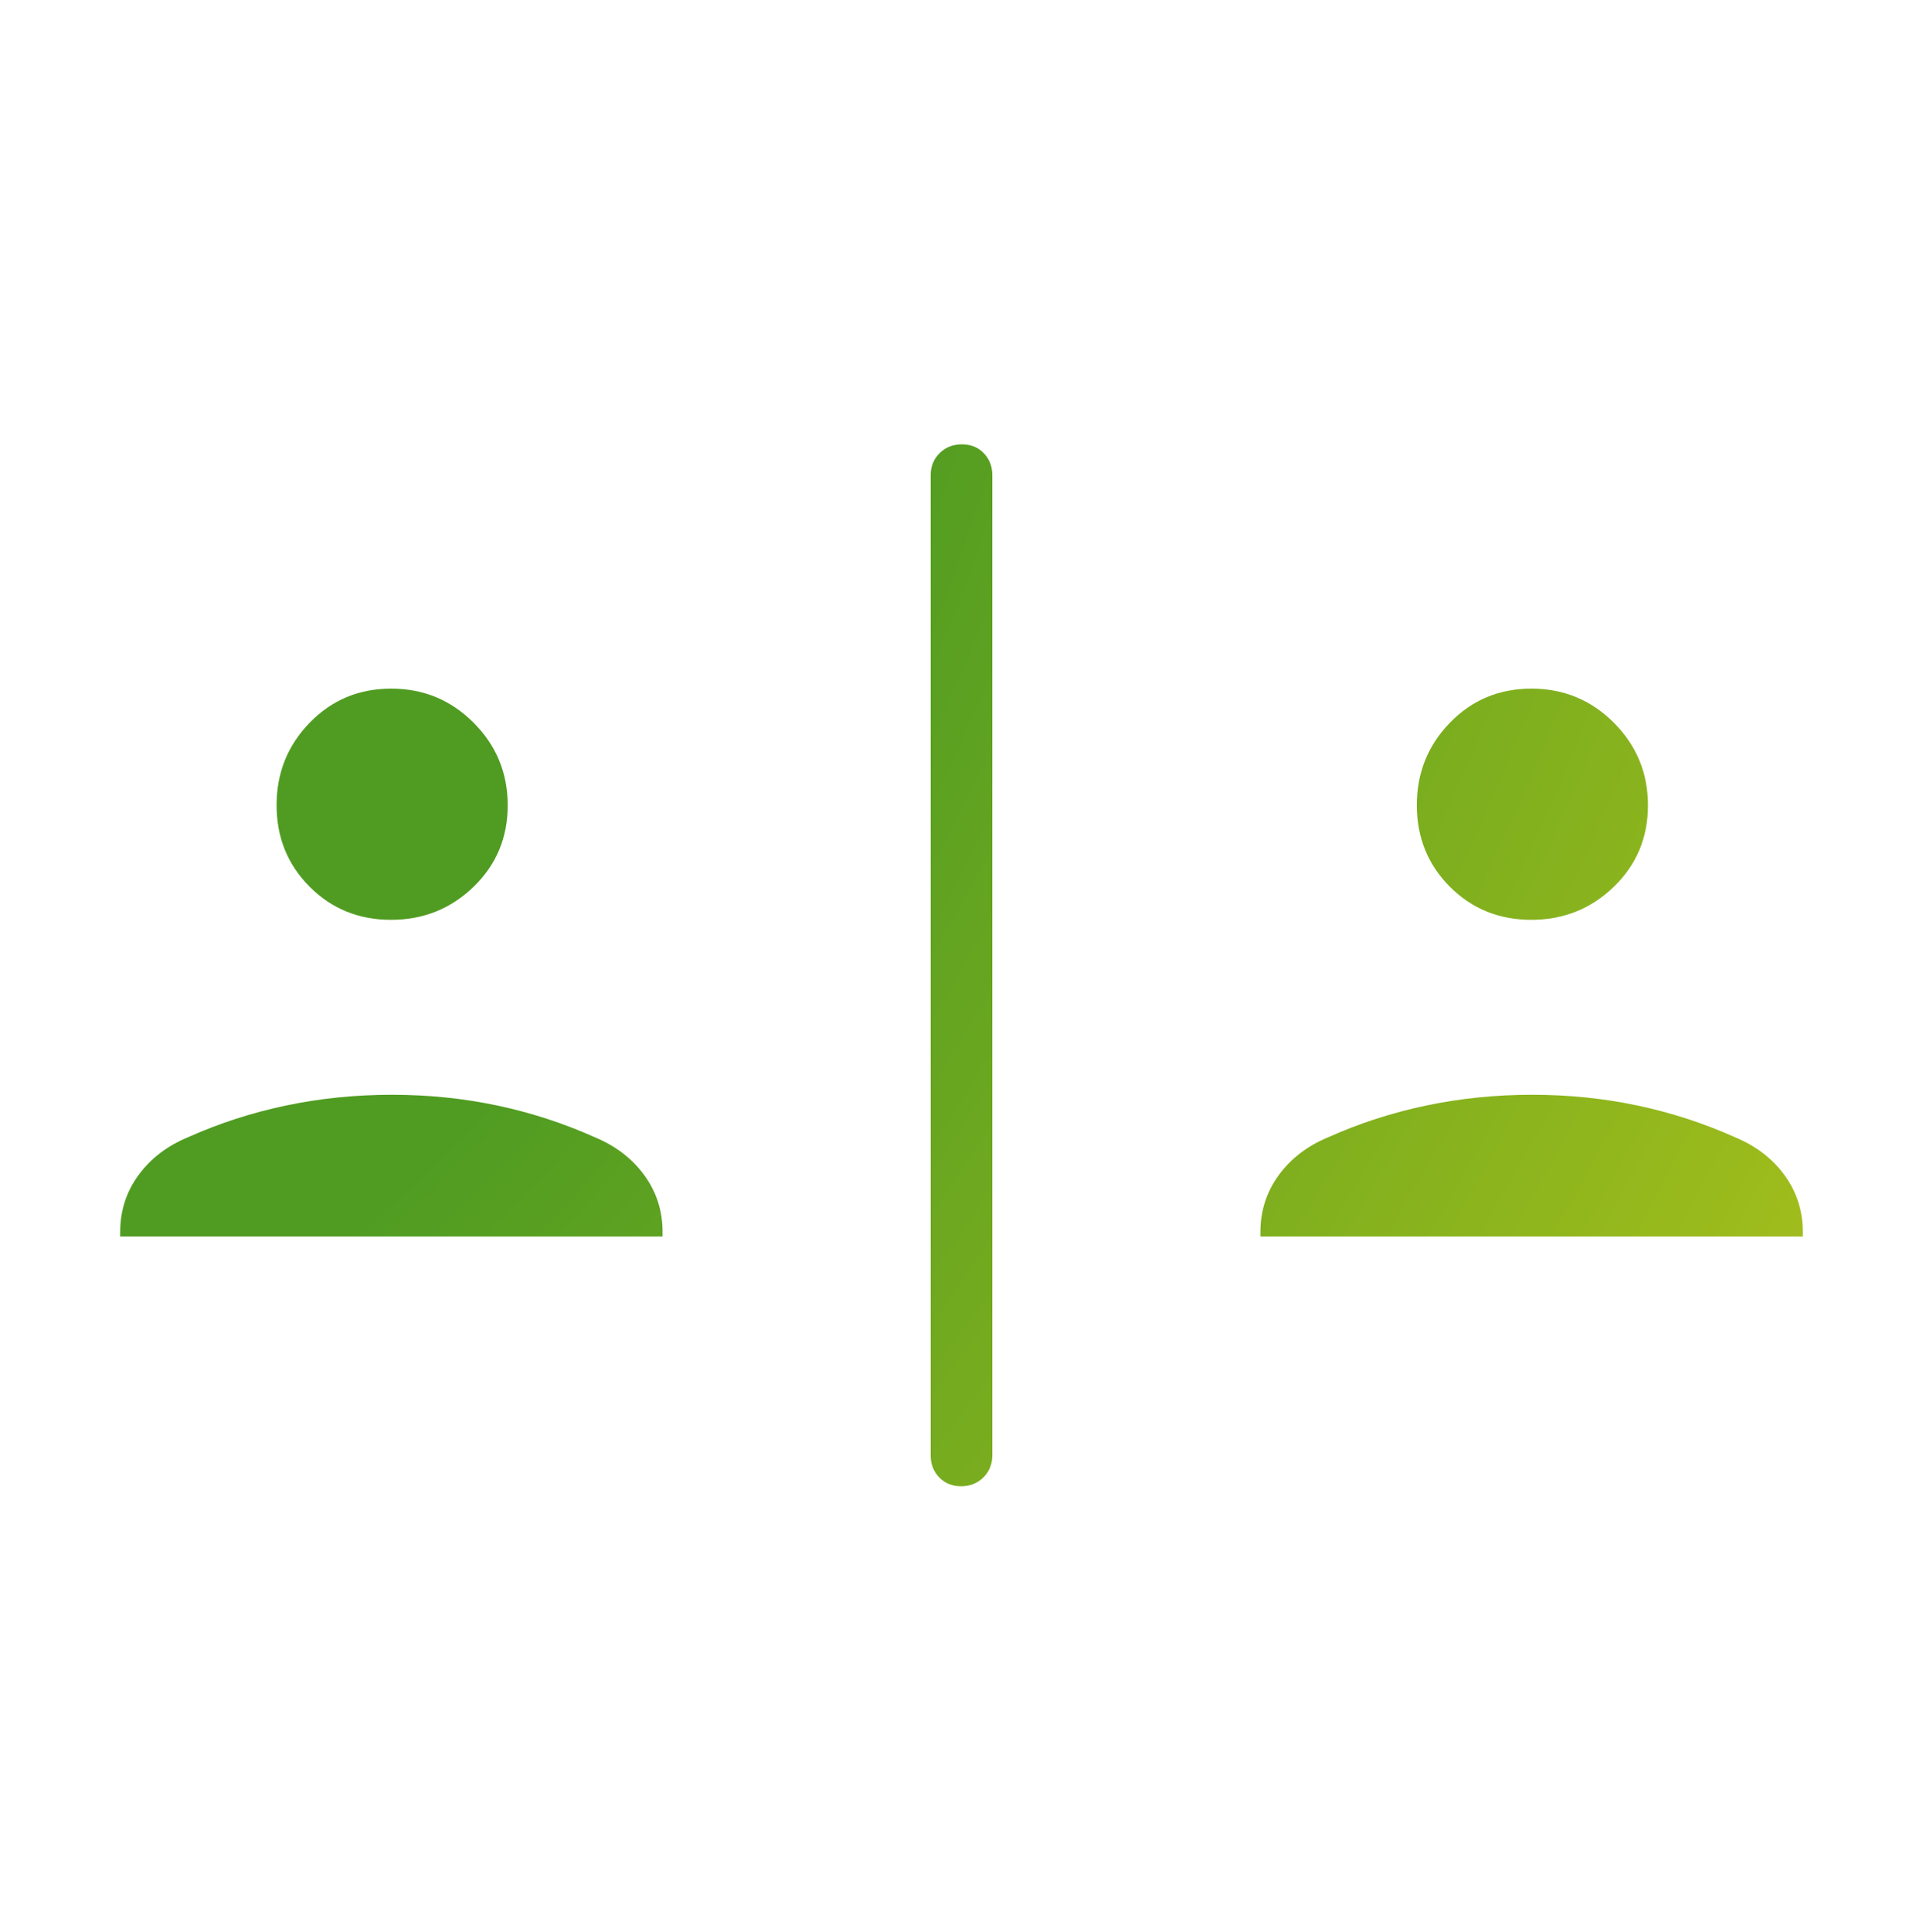 <svg width="225" height="226" viewBox="0 0 225 226" fill="none" xmlns="http://www.w3.org/2000/svg">
<mask id="mask0_20547_439" style="mask-type:alpha" maskUnits="userSpaceOnUse" x="0" y="0" width="225" height="226">
<rect y="0.412" width="225" height="225" fill="#D9D9D9"/>
</mask>
<g mask="url(#mask0_20547_439)">
<path d="M112.455 173.85C111.415 173.85 110.561 173.506 109.894 172.818C109.228 172.129 108.895 171.271 108.895 170.245V55.579C108.895 54.553 109.243 53.695 109.938 53.006C110.635 52.318 111.504 51.975 112.545 51.975C113.585 51.975 114.439 52.318 115.106 53.006C115.772 53.695 116.105 54.553 116.105 55.579V170.245C116.105 171.271 115.757 172.129 115.062 172.818C114.365 173.506 113.496 173.85 112.455 173.85ZM14.062 144.642V144.119C14.062 141.638 14.773 139.422 16.195 137.472C17.617 135.524 19.544 134.044 21.977 133.033C25.655 131.388 29.49 130.147 33.48 129.311C37.471 128.475 41.594 128.057 45.848 128.057C50.103 128.057 54.209 128.475 58.165 129.311C62.123 130.147 65.938 131.388 69.609 133.033C72.042 134.044 73.969 135.524 75.391 137.472C76.813 139.422 77.524 141.638 77.524 144.119V144.642H14.062ZM147.476 144.642V144.119C147.476 141.638 148.187 139.422 149.609 137.472C151.03 135.524 152.958 134.044 155.391 133.033C159.069 131.388 162.903 130.147 166.894 129.311C170.884 128.475 175.007 128.057 179.262 128.057C183.516 128.057 187.622 128.475 191.578 129.311C195.536 130.147 199.351 131.388 203.023 133.033C205.455 134.044 207.383 135.524 208.805 137.472C210.227 139.422 210.938 141.638 210.938 144.119V144.642H147.476ZM45.752 107.594C41.977 107.594 38.802 106.303 36.225 103.72C33.65 101.137 32.362 97.958 32.362 94.183C32.362 90.407 33.654 87.19 36.237 84.534C38.819 81.878 41.998 80.55 45.773 80.55C49.548 80.55 52.764 81.882 55.42 84.546C58.077 87.208 59.405 90.427 59.405 94.202C59.405 97.978 58.073 101.154 55.411 103.729C52.747 106.306 49.527 107.594 45.752 107.594ZM179.166 107.594C175.391 107.594 172.215 106.303 169.638 103.72C167.063 101.137 165.776 97.958 165.776 94.183C165.776 90.407 167.067 87.19 169.65 84.534C172.233 81.878 175.412 80.55 179.187 80.55C182.962 80.55 186.177 81.882 188.834 84.546C191.49 87.208 192.818 90.427 192.818 94.202C192.818 97.978 191.487 101.154 188.824 103.729C186.16 106.306 182.941 107.594 179.166 107.594Z" fill="url(#paint0_radial_20547_439)"/>
</g>
<defs>
<radialGradient id="paint0_radial_20547_439" cx="0" cy="0" r="1" gradientUnits="userSpaceOnUse" gradientTransform="translate(14.062 51.975) rotate(31.759) scale(231.545 369.096)">
<stop stop-color="#509C22"/>
<stop offset="0.347" stop-color="#509C22"/>
<stop offset="1" stop-color="#A8C01B"/>
</radialGradient>
</defs>
</svg>
